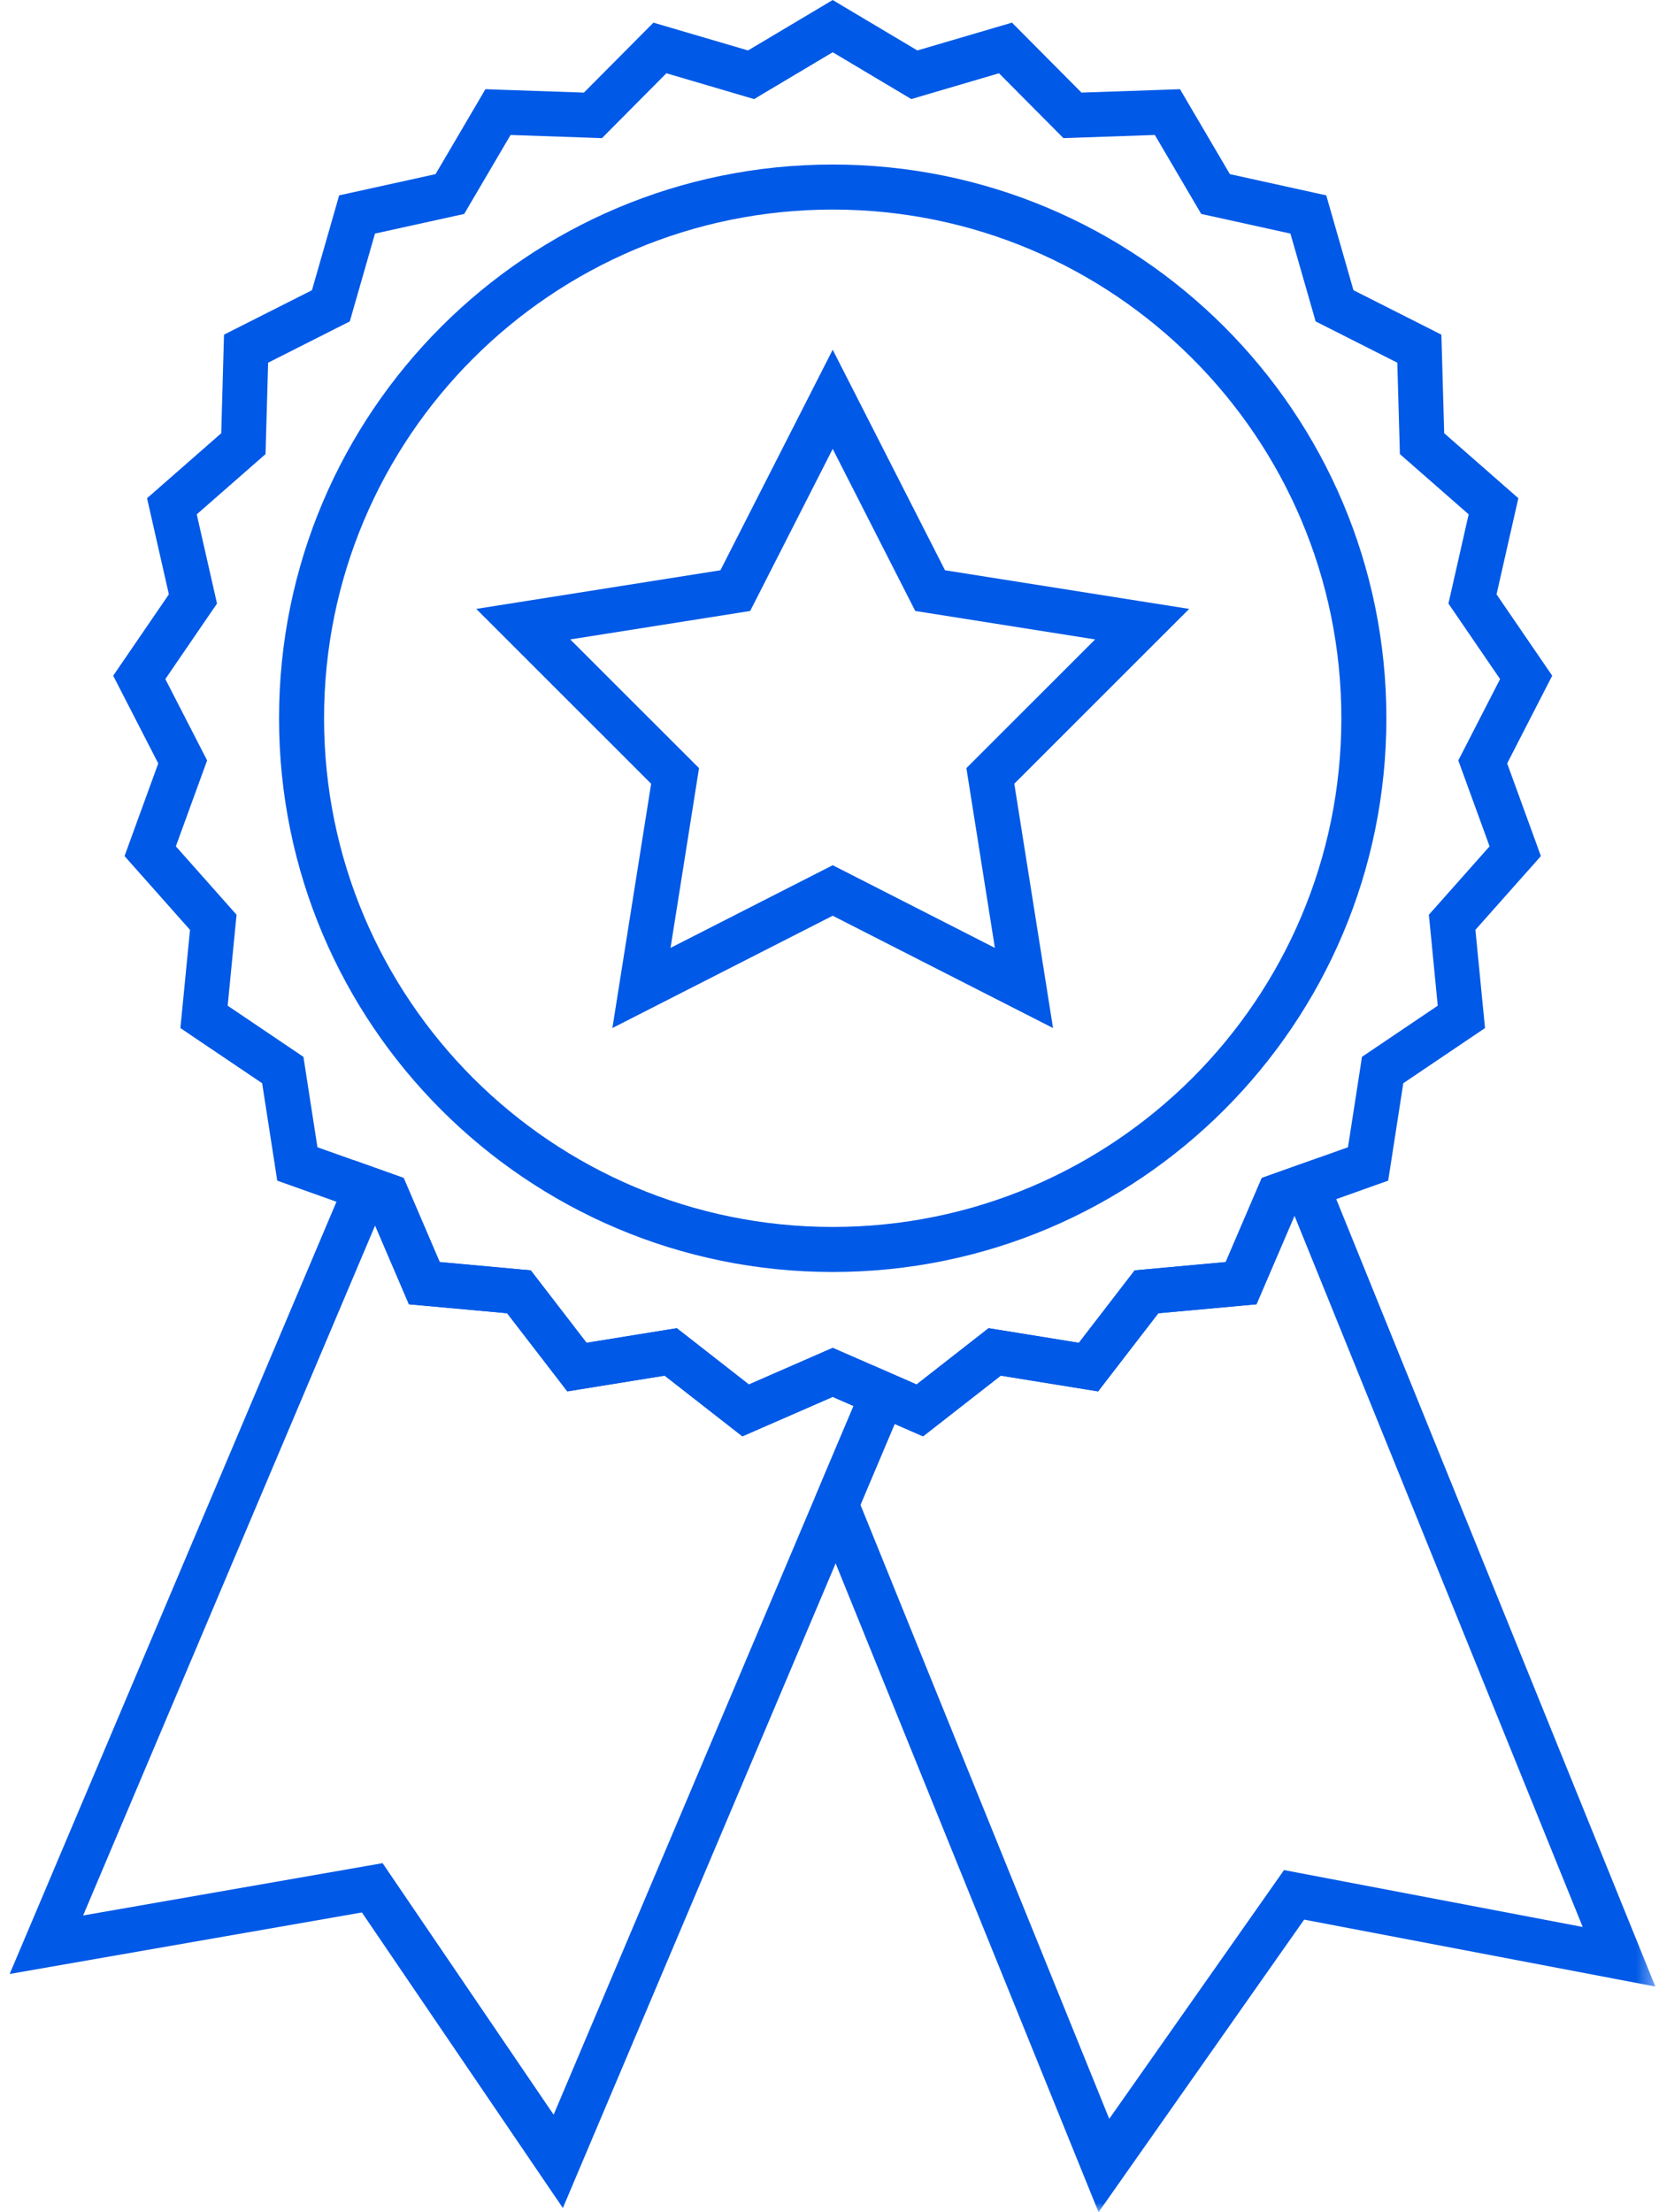 <svg width="96" height="128" viewBox="0 0 96 128" xmlns="http://www.w3.org/2000/svg" xmlns:xlink="http://www.w3.org/1999/xlink">
    <defs>
        <path id="8oxrjzkh0a" d="M0 0h48.61v61.03H0z"/>
    </defs>
    <g fill="none" fill-rule="evenodd">
        <path d="m48.186 0-.666.398-4.235 2.521-4.732-1.391-.741-.218-.546.55-3.477 3.498-4.932-.17-.768-.028-.391.669-2.494 4.246-4.82 1.062-.759.166-.213.75-1.36 4.739-4.399 2.222-.69.35-.022.775-.139 4.928-3.71 3.25-.583.51.171.752 1.092 4.81-2.786 4.071-.436.636.353.687 2.255 4.389-1.688 4.636-.263.726.513.578 3.275 3.69-.48 4.912-.076.77.64.432 4.09 2.76.756 4.87.117.767.732.26 4.642 1.654 1.941 4.526.306.715.773.069 4.909.448 3.013 3.908.47.613.761-.124 4.872-.787 3.887 3.035.61.476.708-.308 4.52-1.973 4.519 1.973.708.308.611-.476 3.886-3.035 4.873.787.76.124.471-.613 3.013-3.908 4.908-.448.772-.07.306-.714 1.943-4.526 4.642-1.655.73-.26.12-.766.755-4.87 4.089-2.76.64-.433-.075-.769-.481-4.913 3.276-3.689.512-.578-.262-.726-1.688-4.637 2.253-4.388.353-.687-.435-.636-2.786-4.07 1.091-4.811.171-.753-.583-.51-3.708-3.25-.14-4.927-.022-.775-.69-.35-4.398-2.222-1.36-4.74-.215-.749-.757-.166-4.82-1.062-2.494-4.246-.391-.669-.768.028-4.933.17-3.476-3.498-.546-.55-.742.218-4.733 1.391L48.852.4 48.186 0zm-4.058 5.44 4.058-2.417 4.057 2.417.49.293.543-.16 4.532-1.334 3.33 3.352.399.402.564-.02 4.725-.164 2.393 4.074.29.495.55.121 4.613 1.016 1.302 4.535.156.547.51.257 4.217 2.132.134 4.72.015.568.427.374 3.553 3.112-1.045 4.61-.126.553.319.465 2.67 3.903-2.158 4.203-.26.504.193.53 1.617 4.441-3.137 3.536-.377.422.057.56.458 4.703-3.918 2.644-.467.314-.086.566-.724 4.667-4.45 1.583-.537.194-.226.525-1.862 4.34-4.701.43-.567.051-.345.447-2.883 3.745-4.669-.756-.556-.089-.447.348-3.723 2.909-4.331-1.893-.52-.226-.518.226-4.332 1.893-3.723-2.909-.448-.348-.554.089-4.669.756-2.883-3.745-.345-.447-.567-.051-4.703-.43-1.86-4.34-.227-.525-.538-.194-4.449-1.583-.723-4.667-.088-.566-.467-.314-3.917-2.644.459-4.703.056-.56-.376-.422-3.137-3.536 1.616-4.442.194-.53-.26-.503-2.158-4.203 2.67-3.903.319-.465-.125-.553-1.047-4.61 3.554-3.112.427-.374.015-.569.134-4.719 4.217-2.132.51-.257.156-.547 1.301-4.535 4.614-1.016.549-.12.29-.496 2.392-4.074 4.727.164.563.02.398-.402 3.33-3.352 4.533 1.334.543.16.49-.293z" fill="#0059E7"/>
        <path d="M48.186 9.52c8.847 0 16.857 3.587 22.655 9.385 5.798 5.797 9.383 13.807 9.383 22.654 0 8.848-3.585 16.857-9.383 22.655-5.798 5.798-13.808 9.384-22.655 9.384-8.848 0-16.857-3.586-22.655-9.384-5.798-5.798-9.384-13.807-9.384-22.655 0-8.847 3.586-16.857 9.384-22.654 5.798-5.798 13.807-9.385 22.655-9.385m20.813 11.226c-5.328-5.325-12.685-8.62-20.813-8.62-8.128 0-15.487 3.295-20.813 8.62-5.326 5.327-8.621 12.685-8.621 20.813 0 8.128 3.295 15.487 8.62 20.813 5.327 5.325 12.686 8.62 20.814 8.62s15.485-3.295 20.813-8.62c5.326-5.326 8.62-12.685 8.62-20.813 0-8.128-3.294-15.486-8.62-20.813" fill="#0059E7"/>
        <path d="m49.346 22.514 5.338 10.482 11.607 1.837 2.524.398-1.807 1.804-8.315 8.313 1.842 11.613.4 2.522-2.273-1.158-10.477-5.34-10.476 5.34-2.273 1.158.4-2.522 1.843-11.613-8.316-8.313-1.805-1.804 2.522-.398 11.608-1.837 5.337-10.482 1.16-2.278 1.16 2.278zm3.317 12.25-4.478-8.792-4.476 8.792-.299.587-.662.105-9.749 1.542 6.981 6.977.47.47-.104.655-1.545 9.746 8.794-4.483.59-.3.592.3 8.793 4.483-1.545-9.746-.104-.655.47-.47 6.98-6.977-9.747-1.542-.661-.105-.3-.587zM52.283 81.177l-18.784 44.384-.928 2.195-1.34-1.97-10.289-15.13-18.033 3.148-2.349.411.93-2.197 18.517-43.752.479-1.132 1.15.41 1.182.422.538.192.225.525 1.862 4.34 4.703.43.567.05.345.448 2.883 3.744 4.669-.755.554-.089.448.349 3.723 2.908 4.332-1.893.519-.225.519.225 2.901 1.267 1.177.515-.5 1.18zm-20.246 41.18L49.392 81.35l-1.206-.526-4.52 1.973-.708.31-.61-.477-3.887-3.035-4.872.787-.76.124-.471-.612-3.013-3.91-4.91-.447-.772-.069-.306-.715-1.65-3.847L4.81 110.83l16.508-2.883.821-.144.475.699 9.423 13.856z" fill="#0059E7"/>
        <g transform="translate(47.178 66.97)">
            <mask id="0msjf29vob" fill="#fff">
                <use xlink:href="#8oxrjzkh0a"/>
            </mask>
            <path d="M29.637 1.156 47.714 45.76l.896 2.212-2.342-.446-17.98-3.426-10.523 14.976-1.373 1.954-.897-2.214L0 20.582l.01-.992 2.704-6.39.513-1.212 1.2.525 1.431.625 3.724-2.909.447-.348.556.089 4.667.756 2.885-3.744.345-.448.565-.051 4.703-.43 1.862-4.34.226-.525.537-.192L28 .418 29.169 0l.468 1.156zm14.77 43.37L27.729 3.374l-1.893 4.41-.306.714-.773.07-4.909.448-3.011 3.908-.47.612-.762-.123-4.872-.787-3.887 3.034-.61.477-.708-.309-.935-.409-1.98 4.68L17.01 55.627l9.632-13.708.481-.686.82.156 16.463 3.136z" fill="#0059E7" mask="url(#0msjf29vob)"/>
        </g>
    </g>
</svg>
